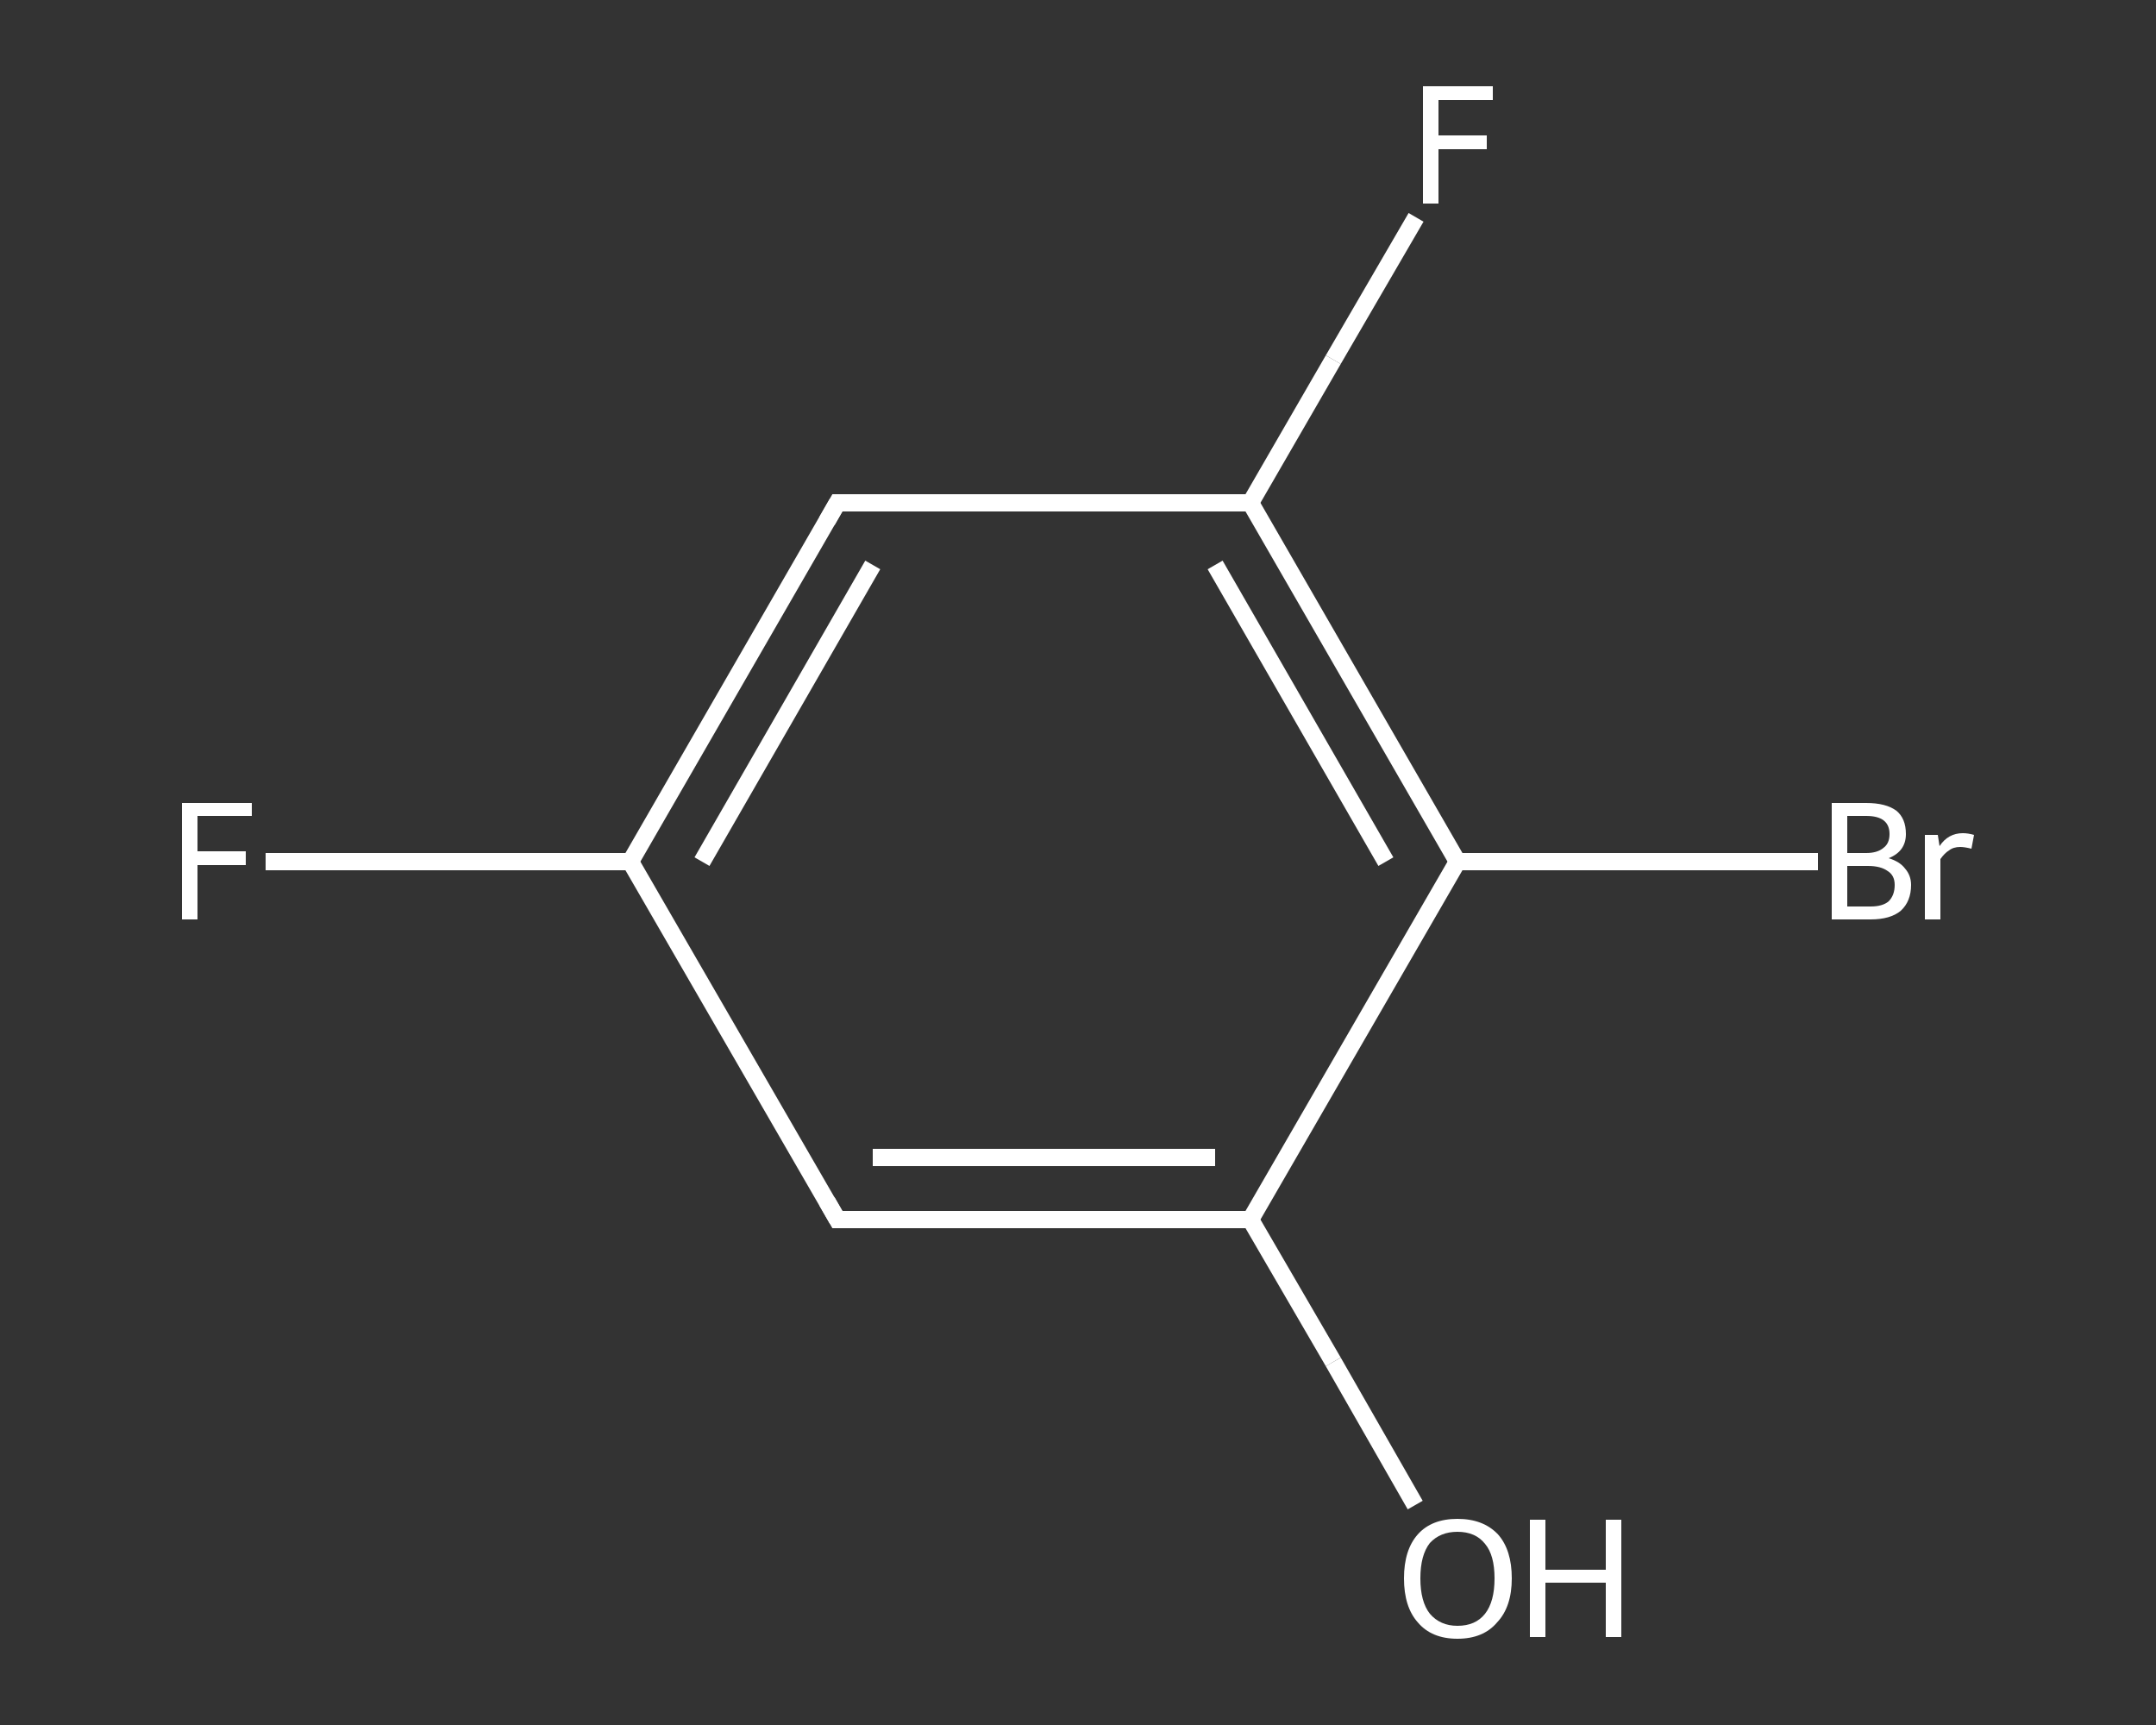 <?xml version='1.0' encoding='iso-8859-1'?>
<svg version='1.1' baseProfile='full'
              xmlns='http://www.w3.org/2000/svg'
                      xmlns:rdkit='http://www.rdkit.org/xml'
                      xmlns:xlink='http://www.w3.org/1999/xlink'
                  xml:space='preserve'
width='250px' height='200px' viewBox='0 0 250 200'>
<rect x="0" y="0" width="250" height="200" fill="#333333" stroke="none"/>
<!-- END OF HEADER -->
<rect style='opacity:1.0;fill:transparent;stroke:none' width='250.0' height='200.0' x='0.0' y='0.0'> </rect>
<path class='bond-0 atom-0 atom-1' d='M 164.1,174.5 L 154.6,157.9' style='fill:none;fill-rule:evenodd;stroke:#FFFFFF;stroke-width:2.0px;stroke-linecap:butt;stroke-linejoin:miter;stroke-opacity:1' />
<path class='bond-0 atom-0 atom-1' d='M 154.6,157.9 L 145.0,141.4' style='fill:none;fill-rule:evenodd;stroke:#FFFFFF;stroke-width:2.0px;stroke-linecap:butt;stroke-linejoin:miter;stroke-opacity:1' />
<path class='bond-1 atom-1 atom-2' d='M 145.0,141.4 L 97.1,141.4' style='fill:none;fill-rule:evenodd;stroke:#FFFFFF;stroke-width:2.0px;stroke-linecap:butt;stroke-linejoin:miter;stroke-opacity:1' />
<path class='bond-1 atom-1 atom-2' d='M 140.9,134.2 L 101.2,134.2' style='fill:none;fill-rule:evenodd;stroke:#FFFFFF;stroke-width:2.0px;stroke-linecap:butt;stroke-linejoin:miter;stroke-opacity:1' />
<path class='bond-2 atom-2 atom-3' d='M 97.1,141.4 L 73.1,99.9' style='fill:none;fill-rule:evenodd;stroke:#FFFFFF;stroke-width:2.0px;stroke-linecap:butt;stroke-linejoin:miter;stroke-opacity:1' />
<path class='bond-3 atom-3 atom-4' d='M 73.1,99.9 L 51.9,99.9' style='fill:none;fill-rule:evenodd;stroke:#FFFFFF;stroke-width:2.0px;stroke-linecap:butt;stroke-linejoin:miter;stroke-opacity:1' />
<path class='bond-3 atom-3 atom-4' d='M 51.9,99.9 L 30.8,99.9' style='fill:none;fill-rule:evenodd;stroke:#FFFFFF;stroke-width:2.0px;stroke-linecap:butt;stroke-linejoin:miter;stroke-opacity:1' />
<path class='bond-4 atom-3 atom-5' d='M 73.1,99.9 L 97.1,58.3' style='fill:none;fill-rule:evenodd;stroke:#FFFFFF;stroke-width:2.0px;stroke-linecap:butt;stroke-linejoin:miter;stroke-opacity:1' />
<path class='bond-4 atom-3 atom-5' d='M 81.4,99.9 L 101.2,65.5' style='fill:none;fill-rule:evenodd;stroke:#FFFFFF;stroke-width:2.0px;stroke-linecap:butt;stroke-linejoin:miter;stroke-opacity:1' />
<path class='bond-5 atom-5 atom-6' d='M 97.1,58.3 L 145.0,58.3' style='fill:none;fill-rule:evenodd;stroke:#FFFFFF;stroke-width:2.0px;stroke-linecap:butt;stroke-linejoin:miter;stroke-opacity:1' />
<path class='bond-6 atom-6 atom-7' d='M 145.0,58.3 L 154.6,41.7' style='fill:none;fill-rule:evenodd;stroke:#FFFFFF;stroke-width:2.0px;stroke-linecap:butt;stroke-linejoin:miter;stroke-opacity:1' />
<path class='bond-6 atom-6 atom-7' d='M 154.6,41.7 L 164.2,25.2' style='fill:none;fill-rule:evenodd;stroke:#FFFFFF;stroke-width:2.0px;stroke-linecap:butt;stroke-linejoin:miter;stroke-opacity:1' />
<path class='bond-7 atom-6 atom-8' d='M 145.0,58.3 L 169.0,99.9' style='fill:none;fill-rule:evenodd;stroke:#FFFFFF;stroke-width:2.0px;stroke-linecap:butt;stroke-linejoin:miter;stroke-opacity:1' />
<path class='bond-7 atom-6 atom-8' d='M 140.9,65.5 L 160.7,99.9' style='fill:none;fill-rule:evenodd;stroke:#FFFFFF;stroke-width:2.0px;stroke-linecap:butt;stroke-linejoin:miter;stroke-opacity:1' />
<path class='bond-8 atom-8 atom-9' d='M 169.0,99.9 L 189.9,99.9' style='fill:none;fill-rule:evenodd;stroke:#FFFFFF;stroke-width:2.0px;stroke-linecap:butt;stroke-linejoin:miter;stroke-opacity:1' />
<path class='bond-8 atom-8 atom-9' d='M 189.9,99.9 L 210.8,99.9' style='fill:none;fill-rule:evenodd;stroke:#FFFFFF;stroke-width:2.0px;stroke-linecap:butt;stroke-linejoin:miter;stroke-opacity:1' />
<path class='bond-9 atom-8 atom-1' d='M 169.0,99.9 L 145.0,141.4' style='fill:none;fill-rule:evenodd;stroke:#FFFFFF;stroke-width:2.0px;stroke-linecap:butt;stroke-linejoin:miter;stroke-opacity:1' />
<path d='M 99.5,141.4 L 97.1,141.4 L 95.9,139.3' style='fill:none;stroke:#FFFFFF;stroke-width:2.0px;stroke-linecap:butt;stroke-linejoin:miter;stroke-opacity:1;' />
<path d='M 95.9,60.4 L 97.1,58.3 L 99.5,58.3' style='fill:none;stroke:#FFFFFF;stroke-width:2.0px;stroke-linecap:butt;stroke-linejoin:miter;stroke-opacity:1;' />
<path class='atom-0' d='M 162.8 183.0
Q 162.8 179.7, 164.4 177.9
Q 166.0 176.1, 169.0 176.1
Q 172.0 176.1, 173.7 177.9
Q 175.3 179.7, 175.3 183.0
Q 175.3 186.3, 173.6 188.1
Q 172.0 190.0, 169.0 190.0
Q 166.0 190.0, 164.4 188.1
Q 162.8 186.3, 162.8 183.0
M 169.0 188.5
Q 171.1 188.5, 172.2 187.1
Q 173.3 185.7, 173.3 183.0
Q 173.3 180.3, 172.2 179.0
Q 171.1 177.6, 169.0 177.6
Q 167.0 177.6, 165.8 178.9
Q 164.7 180.3, 164.7 183.0
Q 164.7 185.7, 165.8 187.1
Q 167.0 188.5, 169.0 188.5
' fill='#FFFFFF'/>
<path class='atom-0' d='M 177.4 176.2
L 179.2 176.2
L 179.2 182.0
L 186.2 182.0
L 186.2 176.2
L 188.0 176.2
L 188.0 189.8
L 186.2 189.8
L 186.2 183.5
L 179.2 183.5
L 179.2 189.8
L 177.4 189.8
L 177.4 176.2
' fill='#FFFFFF'/>
<path class='atom-4' d='M 21.1 93.1
L 29.2 93.1
L 29.2 94.6
L 22.9 94.6
L 22.9 98.7
L 28.5 98.7
L 28.5 100.3
L 22.9 100.3
L 22.9 106.6
L 21.1 106.6
L 21.1 93.1
' fill='#FFFFFF'/>
<path class='atom-7' d='M 165.0 10.0
L 173.1 10.0
L 173.1 11.6
L 166.8 11.6
L 166.8 15.7
L 172.4 15.7
L 172.4 17.3
L 166.8 17.3
L 166.8 23.6
L 165.0 23.6
L 165.0 10.0
' fill='#FFFFFF'/>
<path class='atom-9' d='M 219.0 99.5
Q 220.3 99.9, 220.9 100.7
Q 221.6 101.5, 221.6 102.6
Q 221.6 104.5, 220.4 105.6
Q 219.2 106.6, 216.9 106.6
L 212.4 106.6
L 212.4 93.1
L 216.4 93.1
Q 218.7 93.1, 219.9 94.0
Q 221.0 94.9, 221.0 96.7
Q 221.0 98.7, 219.0 99.5
M 214.2 94.6
L 214.2 98.9
L 216.4 98.9
Q 217.7 98.9, 218.4 98.3
Q 219.1 97.8, 219.1 96.7
Q 219.1 94.6, 216.4 94.6
L 214.2 94.6
M 216.9 105.1
Q 218.3 105.1, 219.0 104.5
Q 219.7 103.8, 219.7 102.6
Q 219.7 101.5, 218.9 101.0
Q 218.1 100.4, 216.6 100.4
L 214.2 100.4
L 214.2 105.1
L 216.9 105.1
' fill='#FFFFFF'/>
<path class='atom-9' d='M 224.7 96.8
L 224.9 98.1
Q 225.9 96.6, 227.6 96.6
Q 228.2 96.6, 228.9 96.8
L 228.6 98.4
Q 227.8 98.2, 227.3 98.2
Q 226.5 98.2, 226.0 98.6
Q 225.5 98.9, 225.0 99.6
L 225.0 106.6
L 223.2 106.6
L 223.2 96.8
L 224.7 96.8
' fill='#FFFFFF'/>
</svg>
